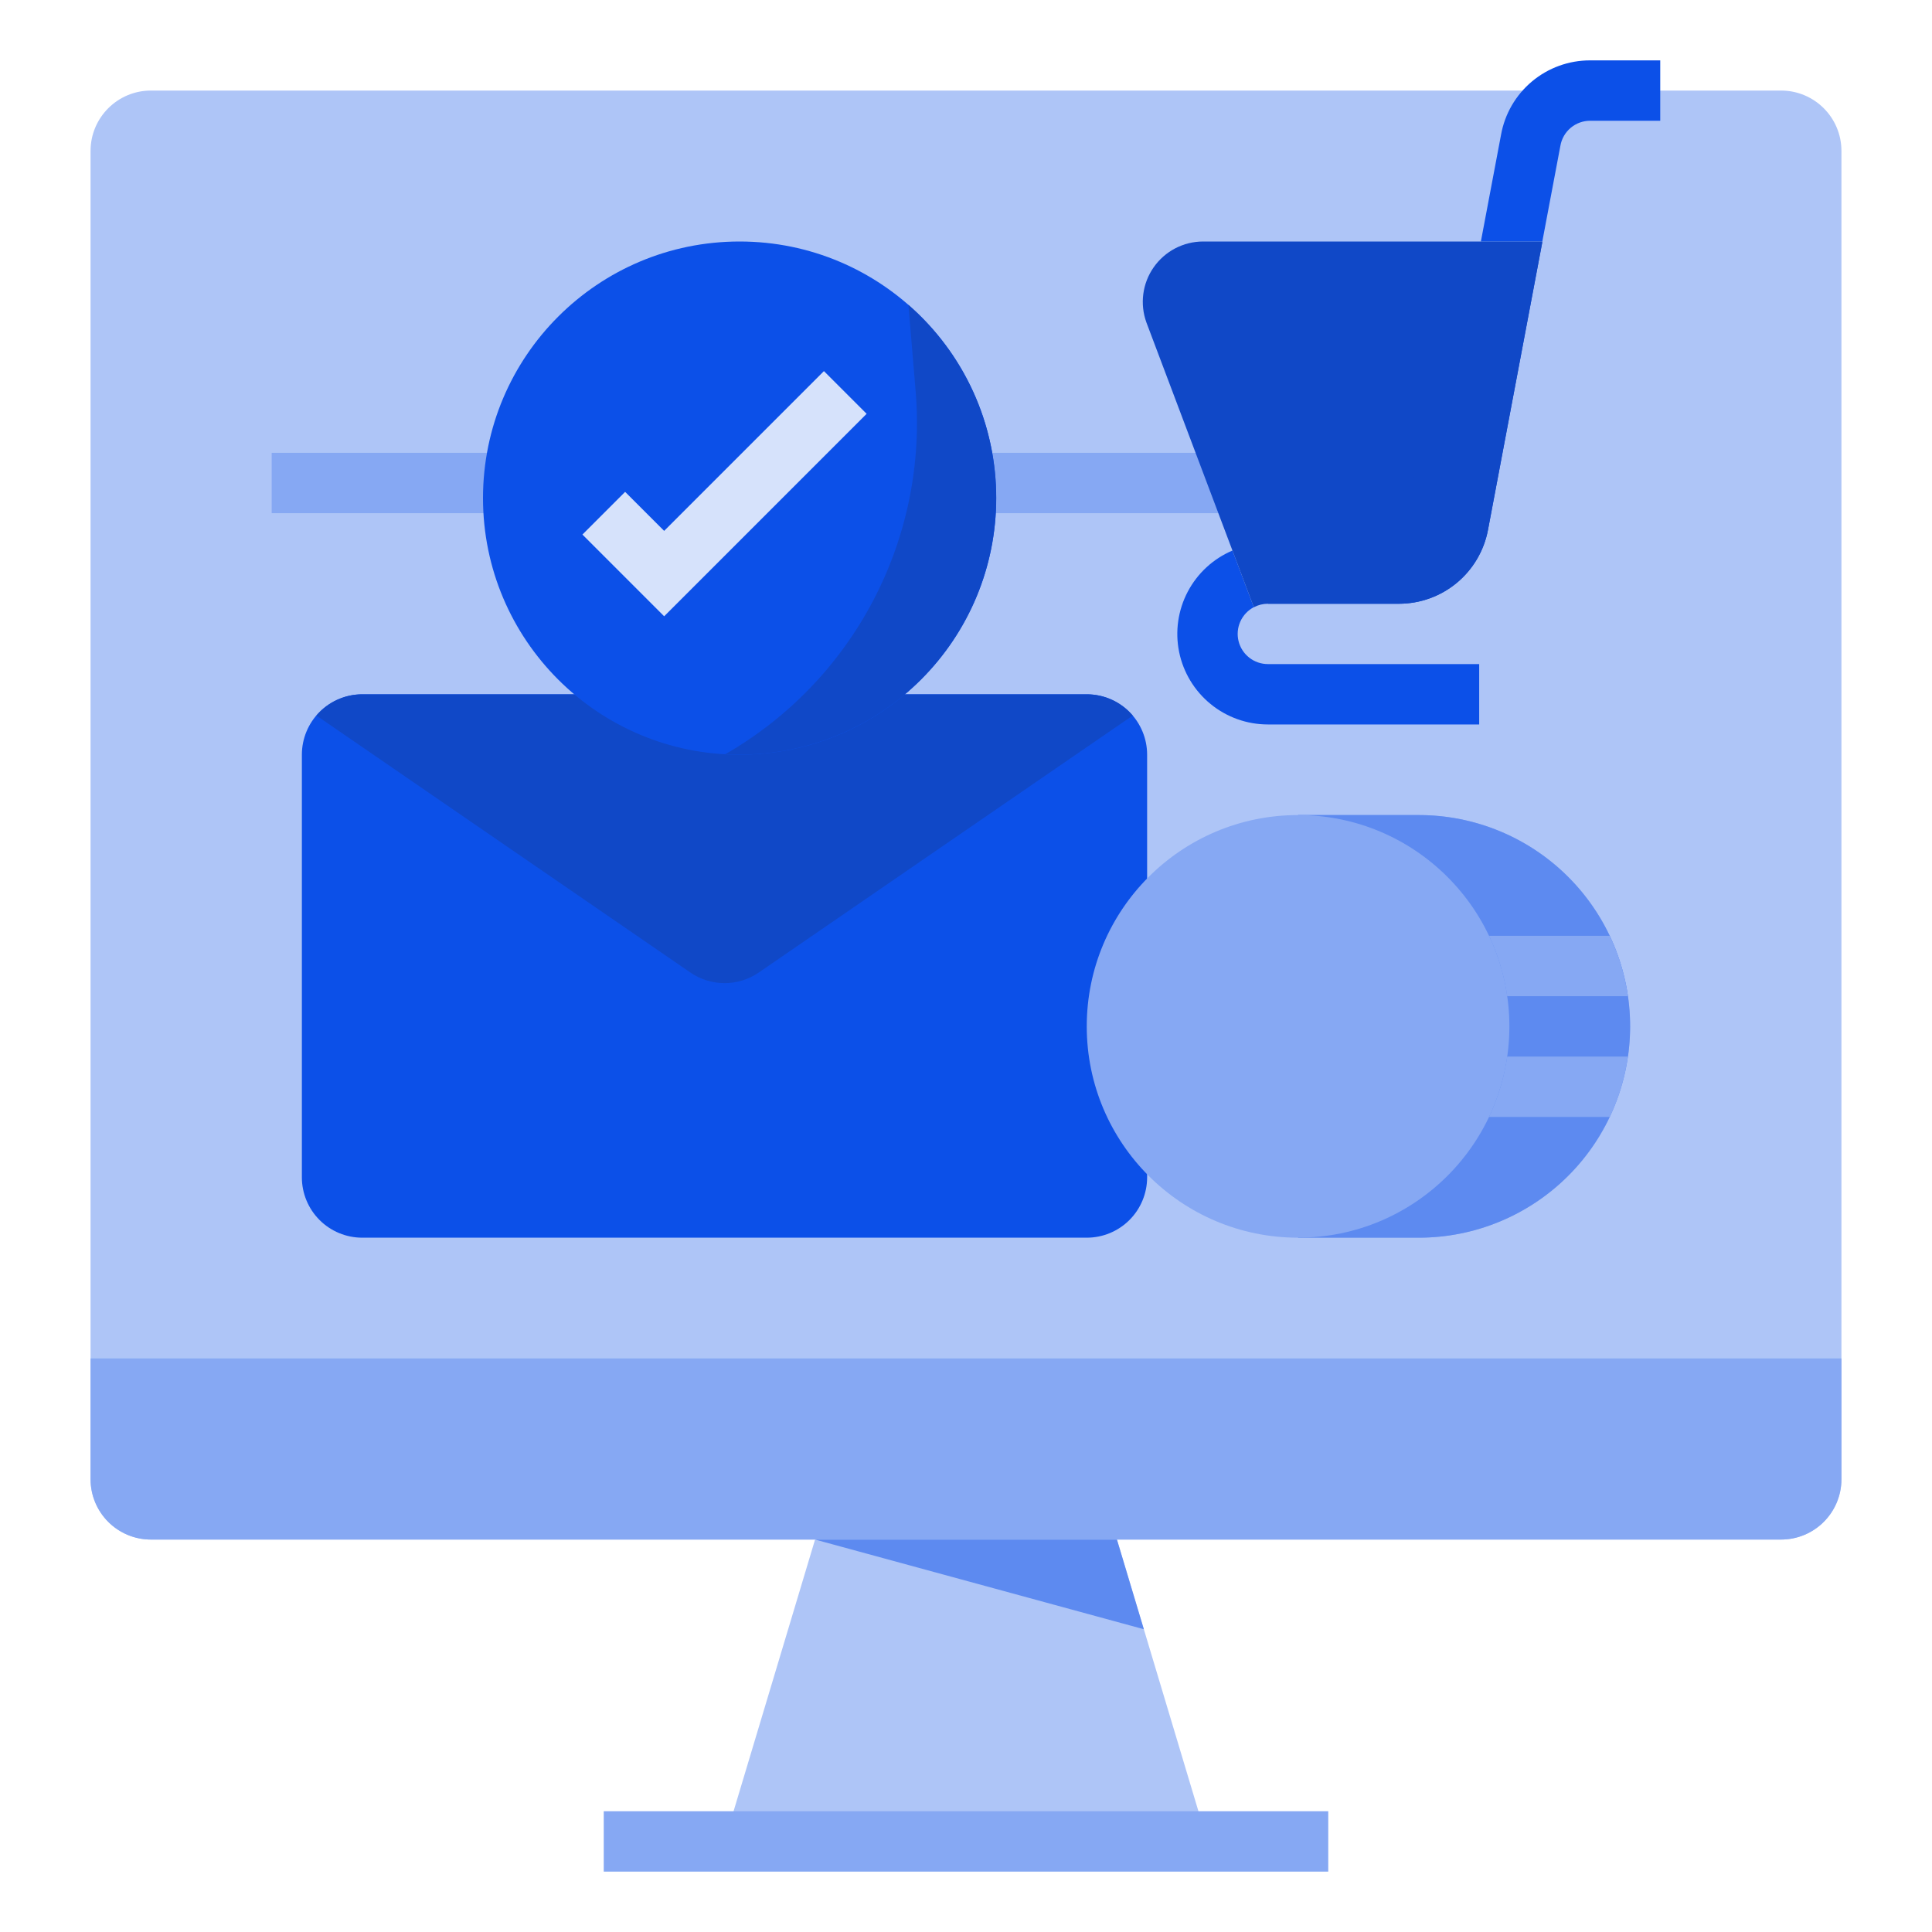 <svg width="80" height="80" viewBox="0 0 80 80" fill="none" xmlns="http://www.w3.org/2000/svg">
<path d="M73.75 3.75H6.25C4.869 3.75 3.75 4.869 3.75 6.25V61.25C3.75 62.631 4.869 63.75 6.25 63.75H73.75C75.131 63.75 76.25 62.631 76.25 61.25V6.25C76.25 4.869 75.131 3.75 73.75 3.75Z" fill="#AEC5F7"/>
<path d="M45 28.75H15C14.337 28.75 13.701 29.013 13.232 29.482C12.763 29.951 12.5 30.587 12.5 31.25V48.75C12.5 49.413 12.763 50.049 13.232 50.518C13.701 50.987 14.337 51.25 15 51.25H45C45.663 51.25 46.299 50.987 46.768 50.518C47.237 50.049 47.5 49.413 47.5 48.75V31.25C47.5 30.587 47.237 29.951 46.768 29.482C46.299 29.013 45.663 28.75 45 28.75Z" fill="#0C50E8"/>
<path d="M3.75 56.25H76.25V61.25C76.25 61.913 75.987 62.549 75.518 63.018C75.049 63.487 74.413 63.75 73.75 63.75H6.25C5.587 63.75 4.951 63.487 4.482 63.018C4.013 62.549 3.75 61.913 3.75 61.25V56.25Z" fill="#86A8F3"/>
<path d="M46.25 63.75H33.75L30 76.25H50L46.25 63.75Z" fill="#AEC5F7"/>
<path d="M25 75H55V77.5H25V75ZM62.41 43.75H67.41C67.59 42.508 67.5 41.242 67.147 40.038C66.795 38.834 66.187 37.719 65.365 36.771C64.544 35.822 63.528 35.061 62.387 34.54C61.245 34.019 60.005 33.749 58.75 33.75H53.75V51.25H58.75C60.406 51.25 62.028 50.781 63.428 49.895C64.827 49.01 65.947 47.746 66.657 46.25H61.657C62.032 45.459 62.286 44.617 62.41 43.75Z" fill="#86A8F3"/>
<path d="M53.75 33.75H58.75C61.071 33.75 63.296 34.672 64.937 36.313C66.578 37.954 67.5 40.179 67.5 42.5C67.5 44.821 66.578 47.046 64.937 48.687C63.296 50.328 61.071 51.25 58.75 51.25H53.75" fill="#5D8AF0"/>
<path d="M46.25 63.75H33.75L47.364 67.463L46.25 63.75Z" fill="#5D8AF0"/>
<path d="M45.003 28.75H15.003C14.641 28.75 14.284 28.828 13.955 28.98C13.627 29.132 13.336 29.354 13.102 29.629L28.58 40.265C28.998 40.554 29.494 40.709 30.003 40.709C30.511 40.709 31.008 40.554 31.426 40.265L46.904 29.629C46.67 29.354 46.379 29.132 46.05 28.98C45.722 28.828 45.364 28.75 45.003 28.75Z" fill="#1048C7"/>
<path d="M67.409 41.25C67.285 40.383 67.032 39.541 66.656 38.75H61.656C62.032 39.541 62.285 40.383 62.409 41.25H67.409Z" fill="#86A8F3"/>
<path d="M53.75 51.25C58.583 51.25 62.5 47.333 62.5 42.5C62.5 37.667 58.583 33.75 53.75 33.75C48.917 33.75 45 37.667 45 42.5C45 47.333 48.917 51.25 53.75 51.25Z" fill="#86A8F3"/>
<path d="M67.409 43.75H62.409C62.285 44.617 62.032 45.459 61.656 46.25H66.656C67.032 45.459 67.285 44.617 67.409 43.75Z" fill="#86A8F3"/>
<path d="M65.844 2.5C64.965 2.498 64.113 2.806 63.438 3.37C62.763 3.934 62.309 4.718 62.154 5.584L61.32 10H63.864L64.613 6.033C64.664 5.743 64.815 5.481 65.04 5.292C65.266 5.103 65.55 5 65.844 5H68.747V2.5H65.844Z" fill="#0C50E8"/>
<path d="M11.25 18.75H21.25V21.25H11.25V18.75ZM40 18.75H51.25V21.25H40V18.75Z" fill="#86A8F3"/>
<path d="M30.625 31.25C36.493 31.25 41.25 26.493 41.25 20.625C41.25 14.757 36.493 10 30.625 10C24.757 10 20 14.757 20 20.625C20 26.493 24.757 31.25 30.625 31.25Z" fill="#0C50E8"/>
<path d="M27.501 25.519L24.117 22.135L25.885 20.367L27.501 21.983L34.117 15.367L35.885 17.135L27.501 25.519Z" fill="#D6E2FB"/>
<path d="M41.252 20.623C41.253 19.108 40.929 17.61 40.302 16.23C39.675 14.85 38.759 13.621 37.617 12.625L37.915 16.206C38.164 19.2 37.555 22.204 36.159 24.865C34.763 27.526 32.637 29.734 30.031 31.231C30.229 31.242 30.427 31.248 30.627 31.248C33.445 31.248 36.147 30.129 38.14 28.136C40.133 26.144 41.252 23.441 41.252 20.623Z" fill="#1048C7"/>
<path d="M59.375 27.498H52.5C52.221 27.498 51.949 27.405 51.729 27.232C51.509 27.06 51.353 26.819 51.286 26.548C51.219 26.277 51.245 25.991 51.36 25.736C51.474 25.481 51.671 25.272 51.918 25.142L51.033 22.797C50.237 23.135 49.583 23.738 49.181 24.503C48.778 25.268 48.653 26.149 48.825 26.997C48.998 27.844 49.458 28.605 50.128 29.152C50.797 29.699 51.635 29.998 52.5 29.998H61.25V27.498H59.375Z" fill="#0C50E8"/>
<path d="M49.82 10C49.418 10 49.023 10.097 48.666 10.282C48.31 10.468 48.003 10.737 47.773 11.066C47.542 11.395 47.394 11.775 47.342 12.173C47.289 12.572 47.334 12.977 47.471 13.354L51.919 25.145C52.098 25.049 52.298 25 52.501 25H57.929C58.803 24.999 59.649 24.694 60.321 24.137C60.994 23.579 61.451 22.804 61.614 21.946L63.869 10H49.82Z" fill="#1048C7"/>
<path d="M61.613 21.946L63.868 10L61.768 14.616C59.803 18.936 56.57 22.558 52.5 25H57.928C58.801 24.999 59.648 24.694 60.32 24.137C60.993 23.579 61.45 22.804 61.613 21.946Z" fill="#1048C7"/>
</svg>
